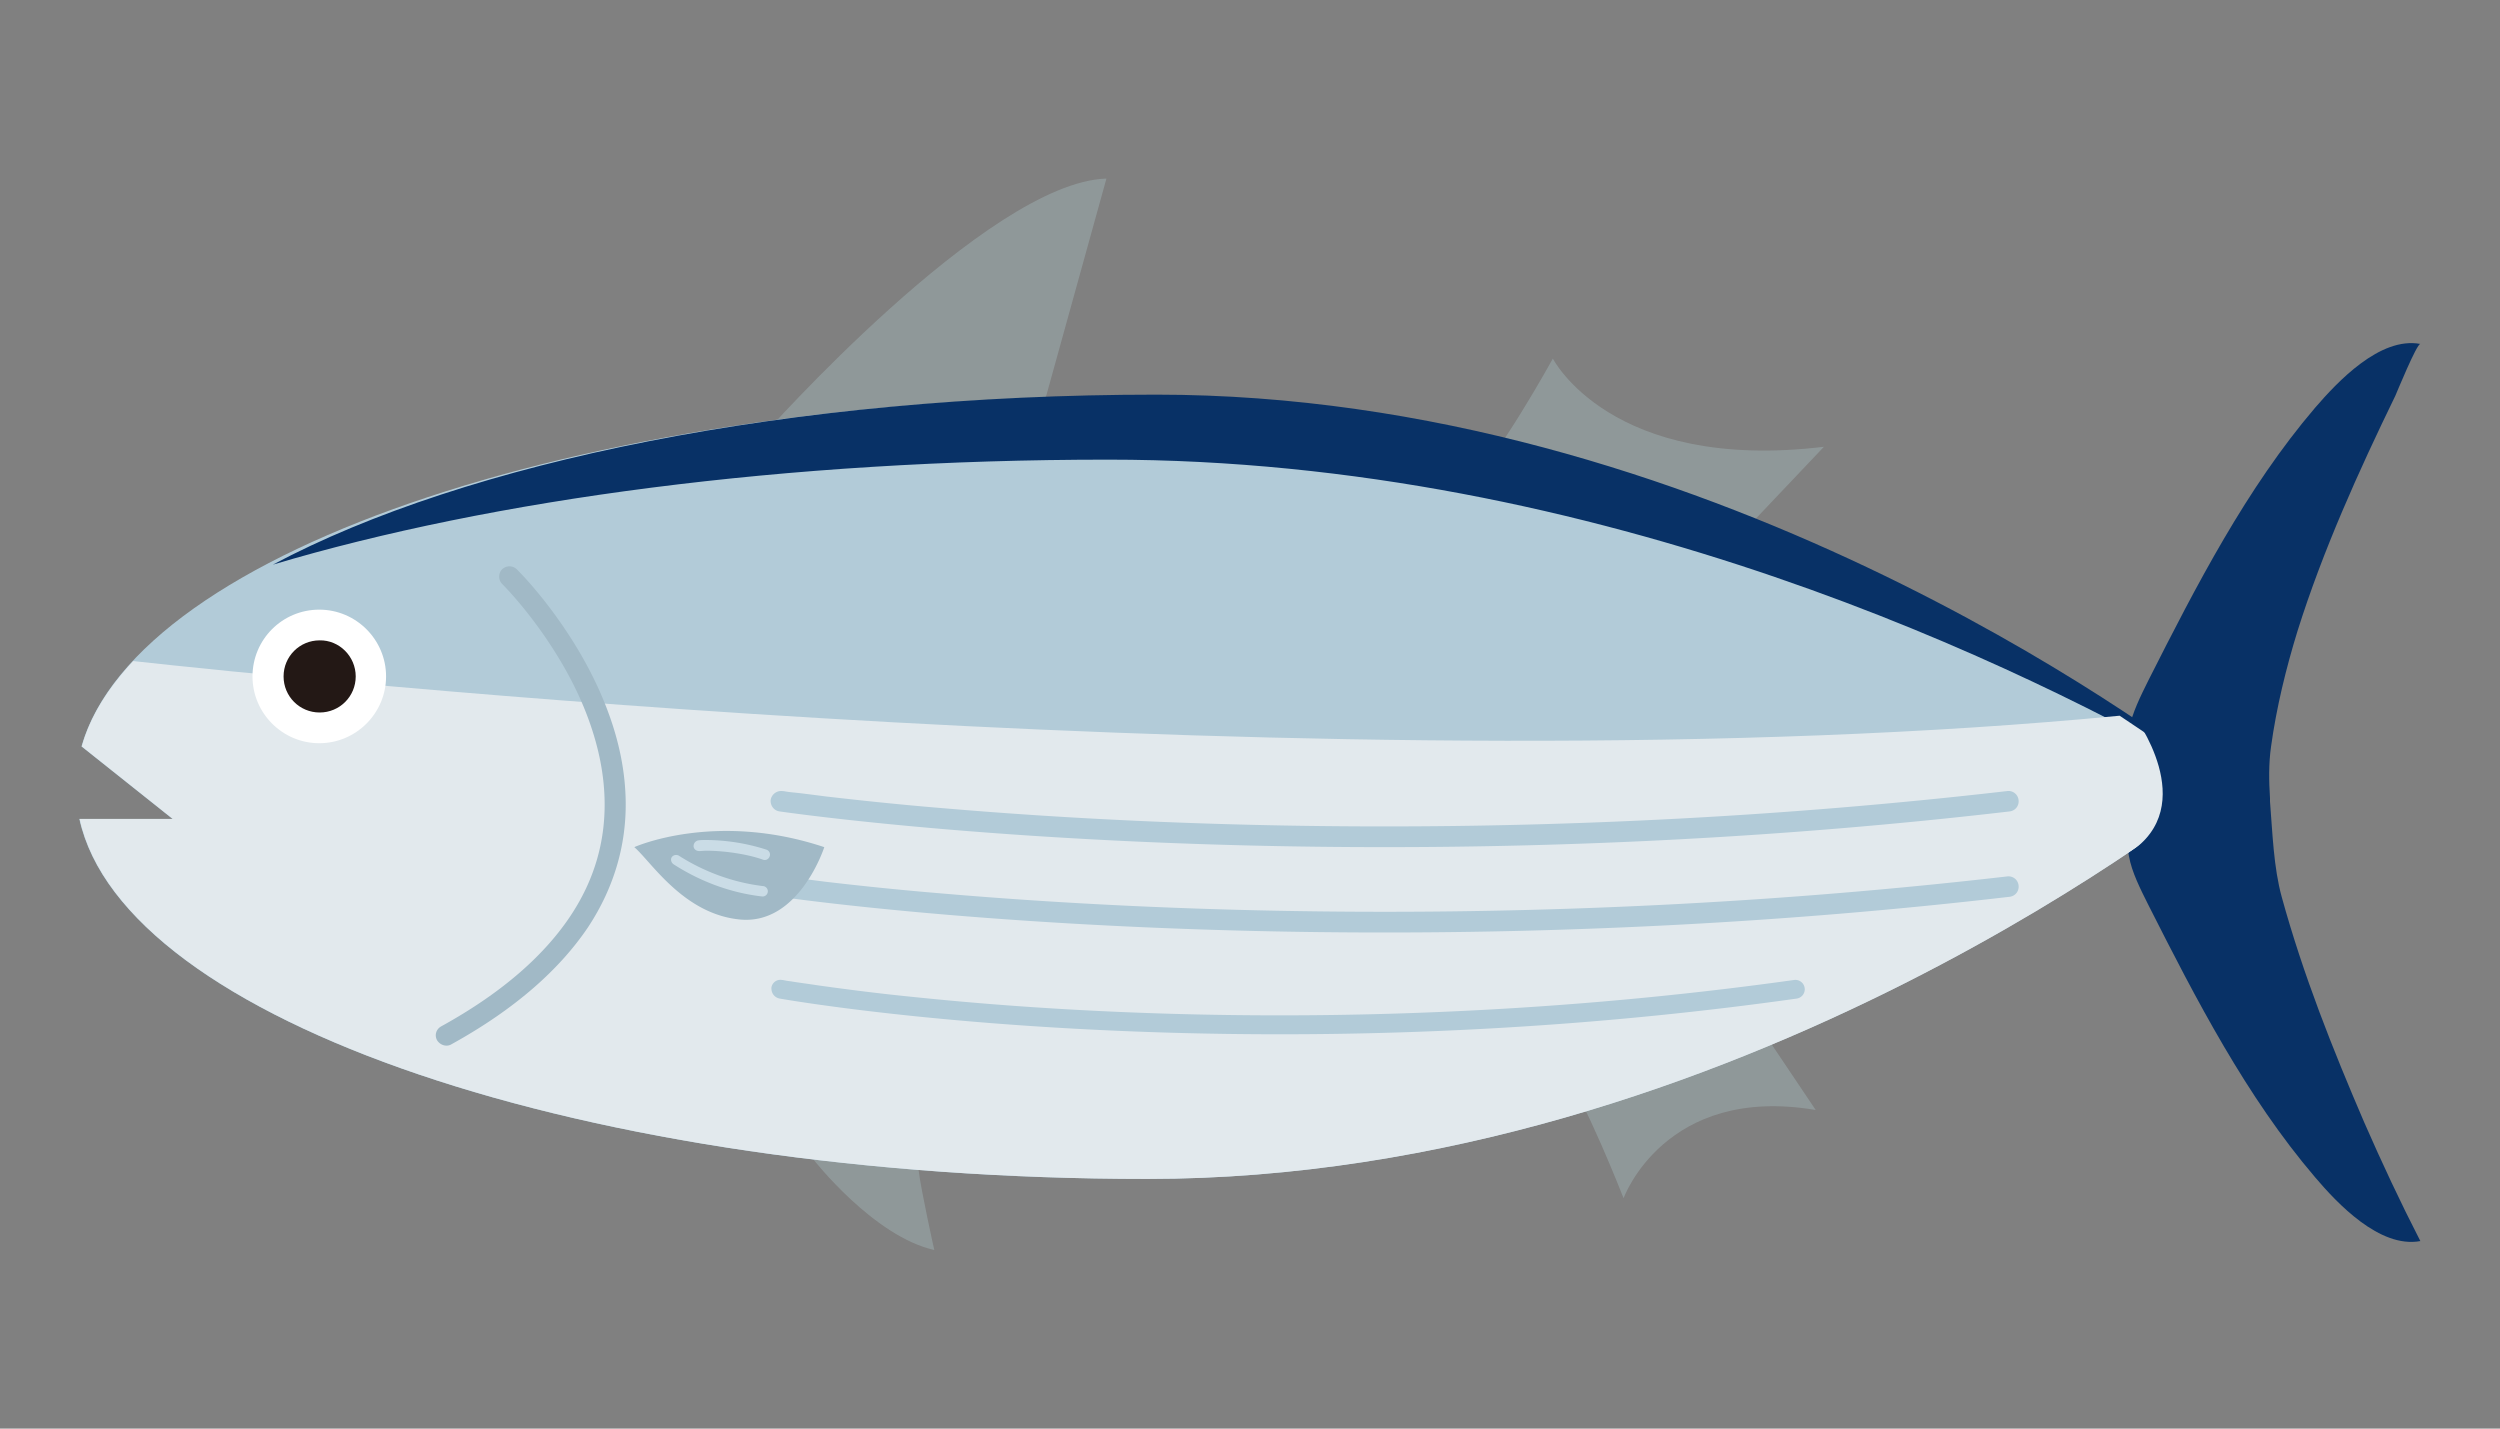 <svg version="1.1" id="レイヤー_1" xmlns="http://www.w3.org/2000/svg" x="0" y="0" viewBox="0 0 70 40" xml:space="preserve"><rect x="0" y="0" width="70" height="40" fill="#808080" stroke="none"/><style>.st0{fill:#083166}.st1{fill:#8f9899}.st2{fill:#b2cbd8}.st6{fill:#a1b9c6}.st7{fill:#cadce6}</style><path class="st0" d="M63.56 22.35c-.03-.48-.04-.96.03-1.45.15-1.09.42-2.19.74-3.23.71-2.26 1.71-4.47 2.74-6.59.04-.09.6-1.46.7-1.45-1.13-.21-2.32 1.06-2.95 1.79-1.92 2.25-3.33 4.99-4.66 7.62-.23.46-.46.93-.55 1.38-.1.55.01 1.07.6 1.5.14.11.66.2 1.26.27-.59.07-1.12.17-1.26.27-.59.44-.7.96-.6 1.51.08.45.32.92.55 1.38 1.33 2.63 2.74 5.36 4.66 7.61.62.73 1.81 2 2.95 1.79-.56-1.09-1.08-2.2-1.57-3.32-.89-2.07-1.71-4.13-2.31-6.31-.23-.83-.26-1.81-.33-2.68v-.09z"/><path class="st1" d="M22.78 32.47s1.68 2.15 3.38 2.53c0 0-.37-1.66-.44-2.24-.07-.57-2.94-.29-2.94-.29zM41.03 13.69c.9-.83 2.45-3.65 2.45-3.65s1.62 3.19 7.59 2.47l-3.47 3.66-6.57-2.48zM43.72 29.9c.64.83 1.74 3.65 1.74 3.65s1.15-3.19 5.38-2.47l-2.46-3.66-4.66 2.48zM29.09 11.82c-.03 1.93-7.74.39-7.74.39S27.65 5.1 30.98 5l-1.89 6.82z"/><path class="st2" d="M32.13 11.08c-15.51 0-28.28 4.3-29.85 9.82l2.55 2.03H2.22c1.23 5.64 14.14 10.08 29.9 10.08 16.57 0 30.01-10.97 30.01-10.97s-13.42-10.96-30-10.96z"/><path class="st0" d="M31.03 12.87c13.77 0 25.64 5.78 31.11 8.95-1.88-1.46-14.48-10.77-29.76-10.77-10.27 0-19.33 1.88-24.74 4.76 6.14-1.83 14.35-2.94 23.39-2.94z"/><path d="M3.73 18.51c-.71.76-1.21 1.56-1.44 2.39l2.55 2.03H2.23c1.23 5.64 14.14 10.08 29.9 10.08 16.57 0 30.01-10.97 30.01-10.97s-1-.82-2.79-2C37.8 22.12 7.82 18.96 3.73 18.51z" fill="#e2e9ed"/><path d="M10.81 18.94c0 1.03-.84 1.87-1.87 1.87-1.03 0-1.87-.84-1.87-1.87 0-1.03.83-1.87 1.87-1.87 1.03 0 1.87.84 1.87 1.87z" fill="#fff"/><path d="M9.96 18.94c0 .56-.45 1.01-1.01 1.01s-1.01-.45-1.01-1.01.45-1.01 1.01-1.01c.55-.01 1.01.45 1.01 1.01z" fill="#231815"/><path class="st2" d="M21.83 22.72c.01 0 6.74 1 16.94 1 5.1 0 11.07-.25 17.5-1 .16-.02.27-.16.25-.32a.284.284 0 0 0-.32-.25c-6.41.74-12.35.99-17.43.99s-9.3-.25-12.24-.5c-1.47-.12-2.63-.25-3.41-.34-.39-.05-.69-.09-.9-.11-.1-.01-.18-.02-.23-.03-.05-.01-.08-.01-.08-.01a.3.3 0 0 0-.33.24c-.02.16.09.31.25.33zM21.83 25.11c.01 0 6.74 1 16.94 1 5.1 0 11.07-.25 17.5-1 .16-.02.27-.16.25-.32a.284.284 0 0 0-.32-.25c-6.41.74-12.35.99-17.43.99s-9.3-.25-12.24-.5c-1.47-.12-2.63-.25-3.41-.34-.39-.05-.69-.09-.9-.11-.1-.01-.18-.02-.23-.03-.05-.01-.08-.01-.08-.01a.3.3 0 0 0-.33.24c-.02.16.09.3.25.33zM21.83 27.96c.01 0 5.57 1 14.01 1 4.22 0 9.15-.25 14.47-1a.263.263 0 1 0-.08-.52c-5.29.74-10.2.99-14.4.99-4.2 0-7.68-.25-10.11-.5-1.22-.12-2.17-.25-2.82-.34-.32-.05-.57-.08-.74-.11-.08-.01-.15-.02-.19-.03-.02 0-.04-.01-.05-.01h-.02a.254.254 0 0 0-.3.21c-.01.15.08.28.23.31z"/><path class="st6" d="M12.64 29.24c1.83-1.01 3.05-2.13 3.82-3.27.76-1.15 1.06-2.33 1.06-3.44 0-.91-.19-1.77-.48-2.56-.43-1.18-1.07-2.18-1.6-2.89s-.96-1.13-.97-1.14a.296.296 0 0 0-.41 0c-.11.11-.11.3 0 .41.03.03.76.76 1.47 1.89.36.57.71 1.23.97 1.96s.43 1.51.43 2.33c0 1.01-.26 2.07-.96 3.12-.7 1.05-1.84 2.11-3.62 3.09-.14.08-.19.25-.11.39.09.14.27.19.4.11zM17.76 23.72s2.26-1.02 5.32 0c0 0-.69 2.15-2.32 2.03-1.61-.13-2.53-1.63-3-2.03z"/><path class="st7" d="M18.86 24.2c.76.49 1.61.8 2.47.9a.146.146 0 1 0 .03-.29c-.82-.1-1.63-.39-2.35-.85-.07-.04-.16-.02-.2.04-.04.06-.02.15.05.2zM19.58 23.83c.06 0 .13-.01.2-.01.51 0 1.17.1 1.58.25.08.03.16-.01.19-.09s-.01-.16-.09-.19a5.63 5.63 0 0 0-1.68-.27c-.08 0-.15 0-.22.01-.08.01-.14.08-.14.16s.07.14.16.14z"/><path class="st0" d="M59.74 20.02s1.92 2.54-.13 3.86l3.49-.95v-2.91h-3.36z"/></svg>